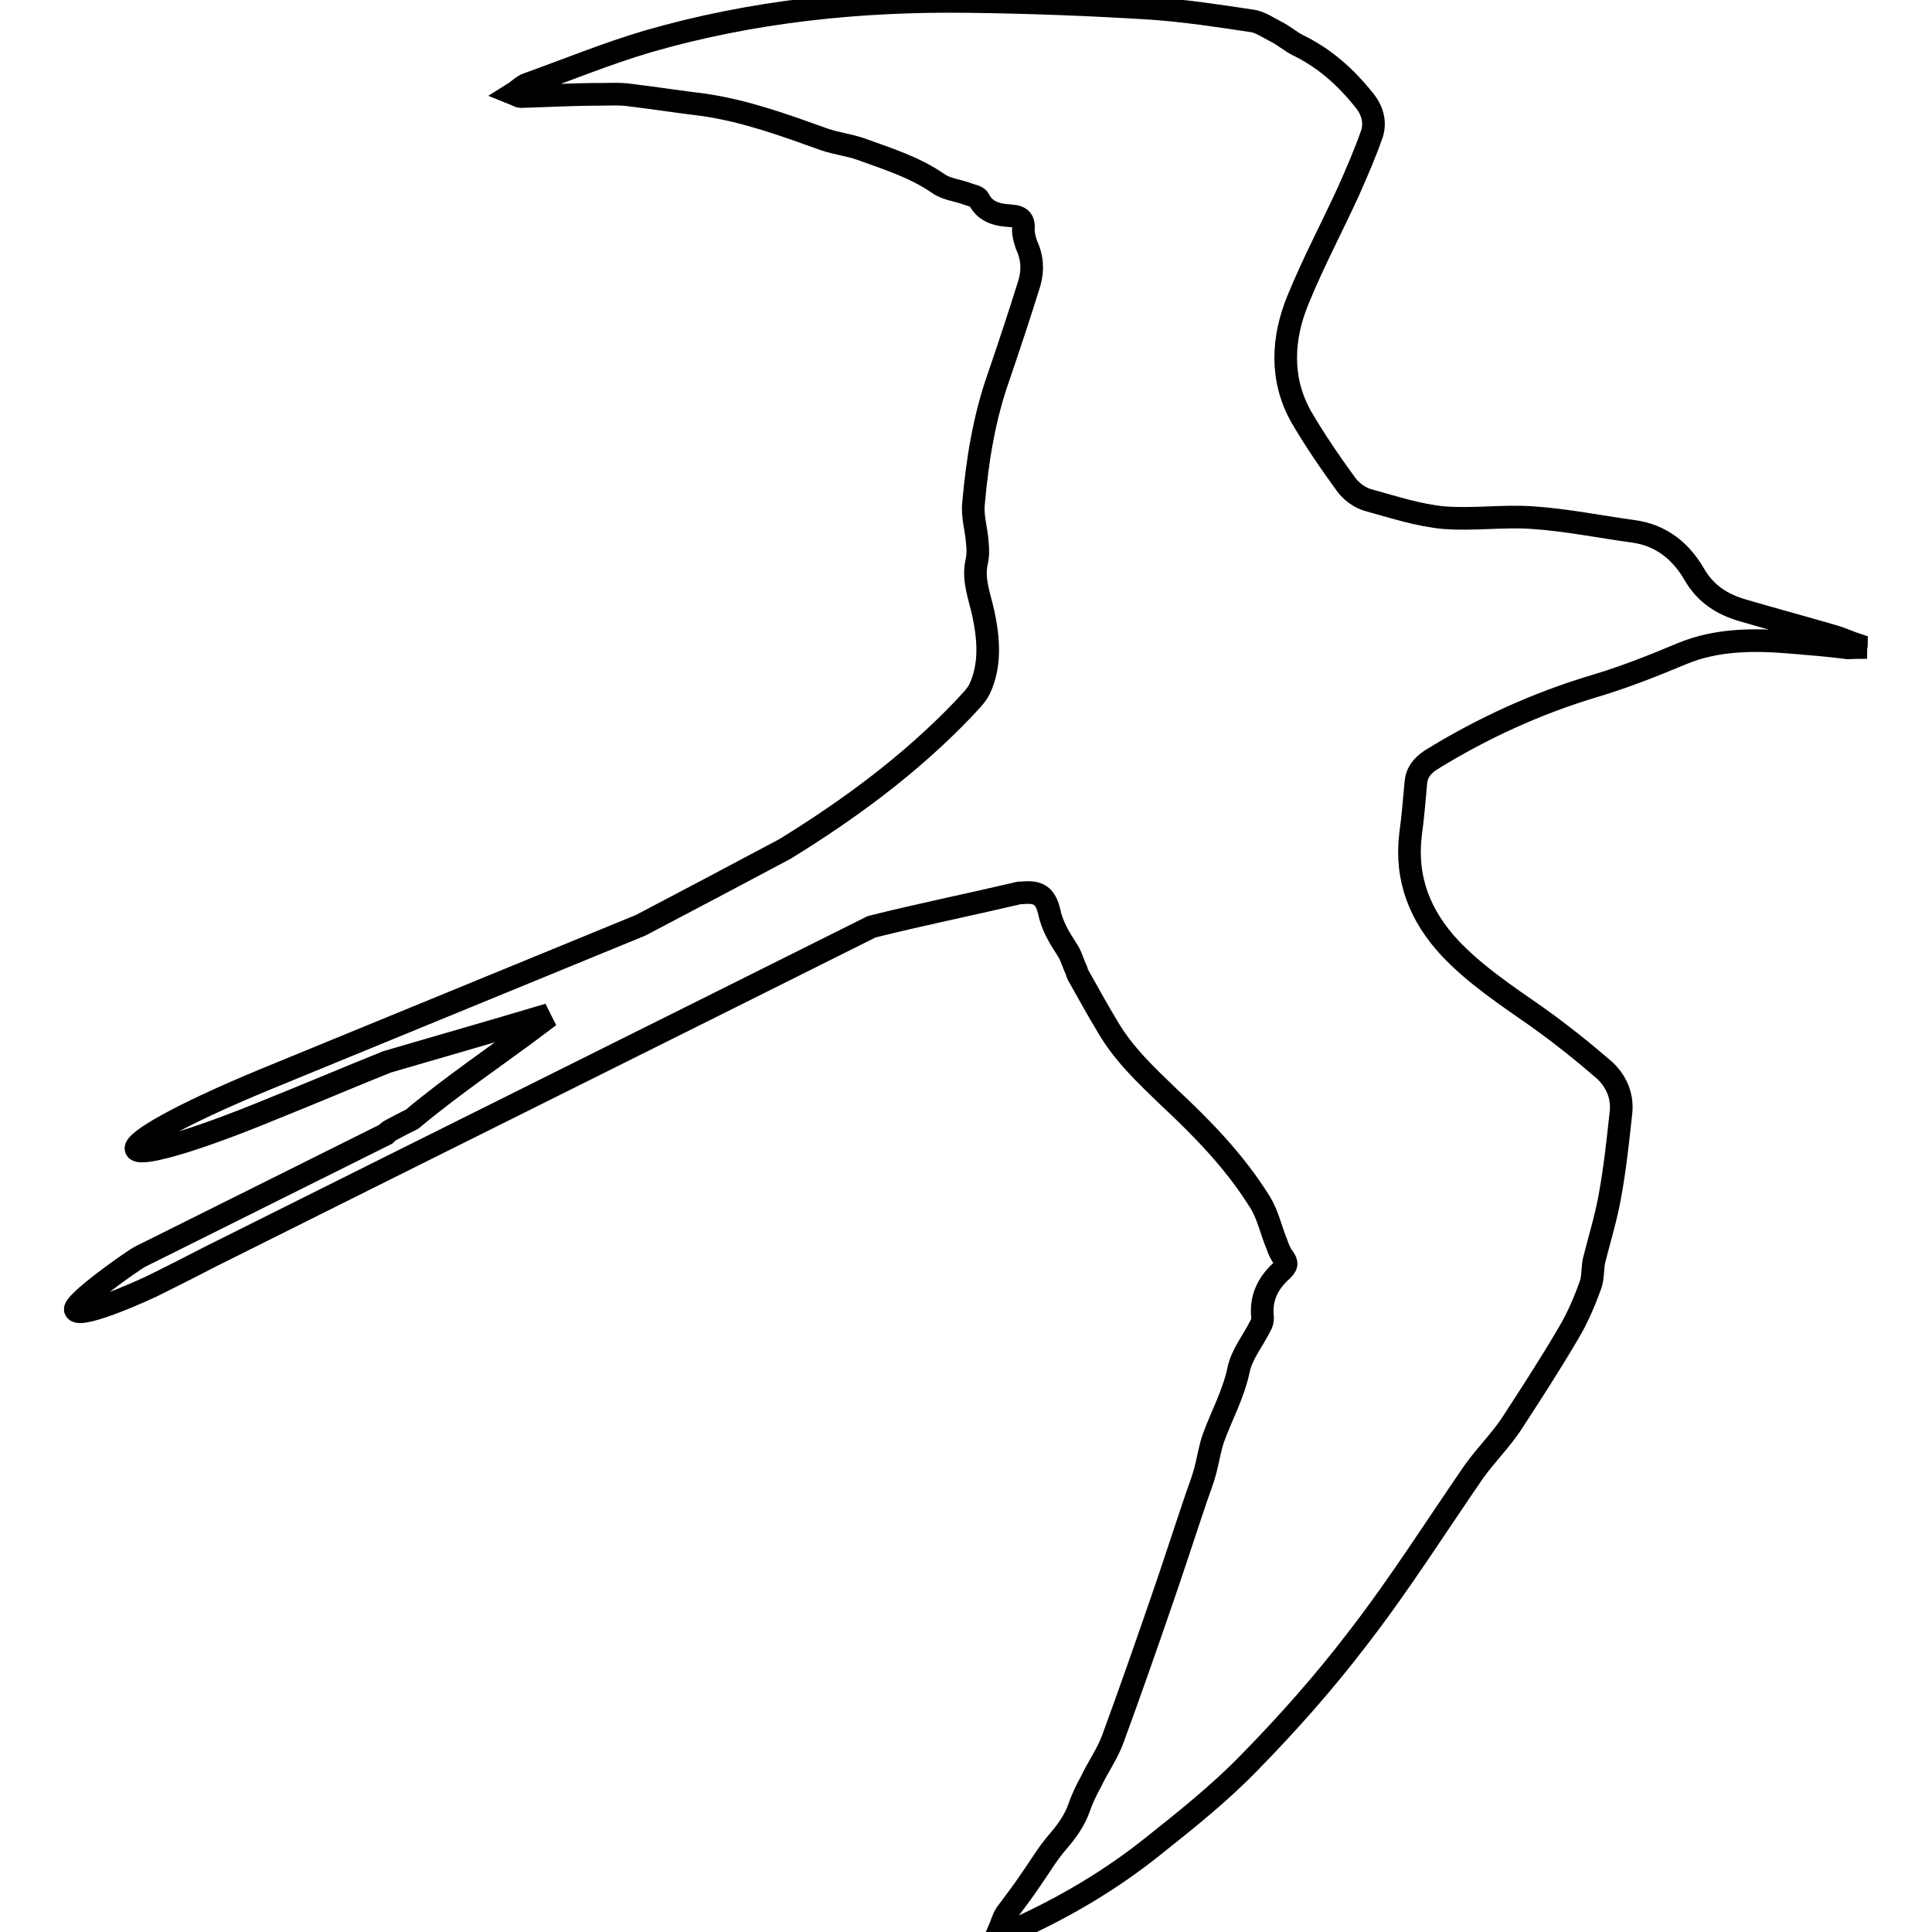 <?xml version="1.0" encoding="utf-8"?>
<!-- Svg Vector Icons : http://www.onlinewebfonts.com/icon -->
<!DOCTYPE svg PUBLIC "-//W3C//DTD SVG 1.1//EN" "http://www.w3.org/Graphics/SVG/1.1/DTD/svg11.dtd">
<svg version="1.1" xmlns="http://www.w3.org/2000/svg" xmlns:xlink="http://www.w3.org/1999/xlink" x="0px" y="0px" viewBox="0 0 256 256" enable-background="new 0 0 256 256" xml:space="preserve">
<g><g><g><g><path stroke-width="3" fill-opacity="0" stroke="#000000"  d="M20.8,170.1c2.4-1.2,4.8-2.4,7.1-3.6c29.2-14.6,58.4-29.1,87.6-43.7c6.4-1.6,12.8-2.9,19.2-4.4c0.3-0.1,0.5-0.1,0.8-0.1c2.1-0.2,3,0.4,3.5,2.4c0.4,2,1.4,3.6,2.5,5.3c0.5,0.8,0.7,1.7,1.1,2.5c0.1,0.2,0.1,0.4,0.2,0.6c1.3,2.3,2.6,4.7,4,7c2.1,3.6,5.1,6.4,8,9.2c4.5,4.2,8.8,8.6,12.1,13.9c1.1,1.7,1.5,3.8,2.3,5.7c0.2,0.6,0.5,1.3,0.9,1.8c0.5,0.7,0.4,1-0.2,1.6c-1.9,1.7-2.9,3.7-2.6,6.3c0,0.4-0.1,0.8-0.3,1.1c-1,2-2.5,3.8-2.9,5.9c-0.7,3.2-2.2,5.9-3.3,8.9c-0.5,1.4-0.7,2.9-1.1,4.4c-0.3,1.1-0.7,2.2-1.1,3.3c-1.6,4.7-3.1,9.4-4.7,14c-2.1,6.1-4.2,12.1-6.4,18.1c-0.7,2-2,3.8-2.9,5.7c-0.6,1.1-1.2,2.3-1.6,3.5c-0.6,1.7-1.6,3.1-2.8,4.5c-1.4,1.6-2.5,3.5-3.7,5.2c-1,1.5-2.1,2.9-3.2,4.4c-0.4,0.6-0.6,1.4-0.9,2.1c0.8,0,1.7,0.2,2.3-0.1c6.4-2.9,12.5-6.5,18-10.9c4.4-3.5,8.8-7,12.7-11c5.1-5.2,10-10.7,14.5-16.6c5.5-7.1,10.3-14.7,15.4-22.1c1.5-2.1,3.4-4,4.9-6.2c2.6-4,5.2-8,7.6-12.1c1.2-2,2.1-4.1,2.9-6.3c0.4-1,0.3-2.2,0.5-3.3c0.7-2.8,1.6-5.7,2.1-8.5c0.7-3.8,1.1-7.6,1.5-11.3c0.2-2.2-0.7-4.1-2.2-5.5c-2.9-2.5-5.9-4.9-9-7.1c-4-2.8-8.1-5.5-11.5-9.1c-3.9-4.2-5.9-9.1-5.2-15c0.3-2.2,0.5-4.5,0.7-6.8c0.1-1.4,0.8-2.3,2-3.1c6.8-4.2,14-7.5,21.7-9.8c4-1.2,7.8-2.7,11.6-4.3c4.6-1.9,9.5-1.9,14.3-1.5c2.5,0.2,4.9,0.4,7.3,0.7c0.4,0.1,0.9,0,1.4,0c0-0.1,0.1-0.3,0.1-0.4c-0.9-0.3-1.8-0.7-2.7-1c-4.1-1.2-8.2-2.3-12.3-3.5c-2.8-0.8-5-2.2-6.5-4.8c-1.8-3.1-4.4-5.2-8.1-5.7c-4.4-0.6-8.8-1.5-13.2-1.8c-3.9-0.3-7.9,0.3-11.8,0c-3.4-0.3-6.7-1.4-10-2.3c-1.2-0.3-2.4-1.2-3.1-2.2c-2.1-2.9-4.1-5.8-5.9-8.9c-2.8-5-2.5-10.4-0.4-15.5c2-4.9,4.5-9.6,6.7-14.4c1.1-2.5,2.2-5,3.1-7.6c0.5-1.6,0-3.2-1.1-4.5c-2.4-3-5.2-5.5-8.7-7.2c-1-0.5-1.9-1.3-2.9-1.8c-1-0.5-2-1.2-3-1.4c-4.6-0.7-9.2-1.4-13.7-1.7c-8-0.5-16-0.8-24-0.9C113.9,0,99.6,1.5,85.8,5.5C80.4,7.1,75.3,9.2,70,11.1c-0.7,0.2-1.2,0.8-2,1.3c0.5,0.2,0.8,0.4,1,0.4c3.4-0.1,6.9-0.3,10.4-0.3c1.4,0,2.7-0.1,4.1,0.1c3.3,0.4,6.5,0.9,9.8,1.3c5.5,0.8,10.7,2.7,16,4.6c1.5,0.5,3.1,0.7,4.6,1.2c3.6,1.3,7.2,2.4,10.4,4.6c1.1,0.8,2.6,0.9,3.9,1.4c0.5,0.2,1.3,0.3,1.5,0.7c0.9,1.8,2.6,2.1,4.3,2.2c1.4,0.1,1.7,0.7,1.6,1.9c0,0.6,0.2,1.3,0.4,1.9c0.8,1.7,0.9,3.4,0.4,5.1c-1.3,4.2-2.7,8.4-4.1,12.5c-1.9,5.4-2.8,11-3.3,16.7c-0.2,1.7,0.4,3.5,0.5,5.2c0.1,0.9,0.1,1.8-0.1,2.6c-0.5,2.4,0.4,4.5,0.9,6.8c0.7,3.3,1,6.8-0.5,10c-0.5,1-1.4,1.8-2.2,2.7c-7,7.3-15,13.2-23.6,18.5c-6.4,3.4-12.8,6.8-19.1,10.1c-16.6,6.8-33.1,13.6-49.7,20.4c-23.7,9.8-22.5,13.6,1.2,3.8c5-2,9.9-4.1,14.9-6.1c6.8-2,13.5-3.9,20.2-5.9c0.1,0.2,0.2,0.4,0.3,0.6c-5.7,4.3-11.7,8.3-17.2,12.9c-1,0.5-2,1-2.9,1.5c-0.2,0.1-0.4,0.3-0.6,0.5c-10.8,5.4-21.7,10.8-32.5,16.2c-1,0.5-9.2,6.3-8.6,7.1C10.7,174.8,19.9,170.6,20.8,170.1z"/></g></g><g></g><g></g><g></g><g></g><g></g><g></g><g></g><g></g><g></g><g></g><g></g><g></g><g></g><g></g><g></g></g></g>
</svg>